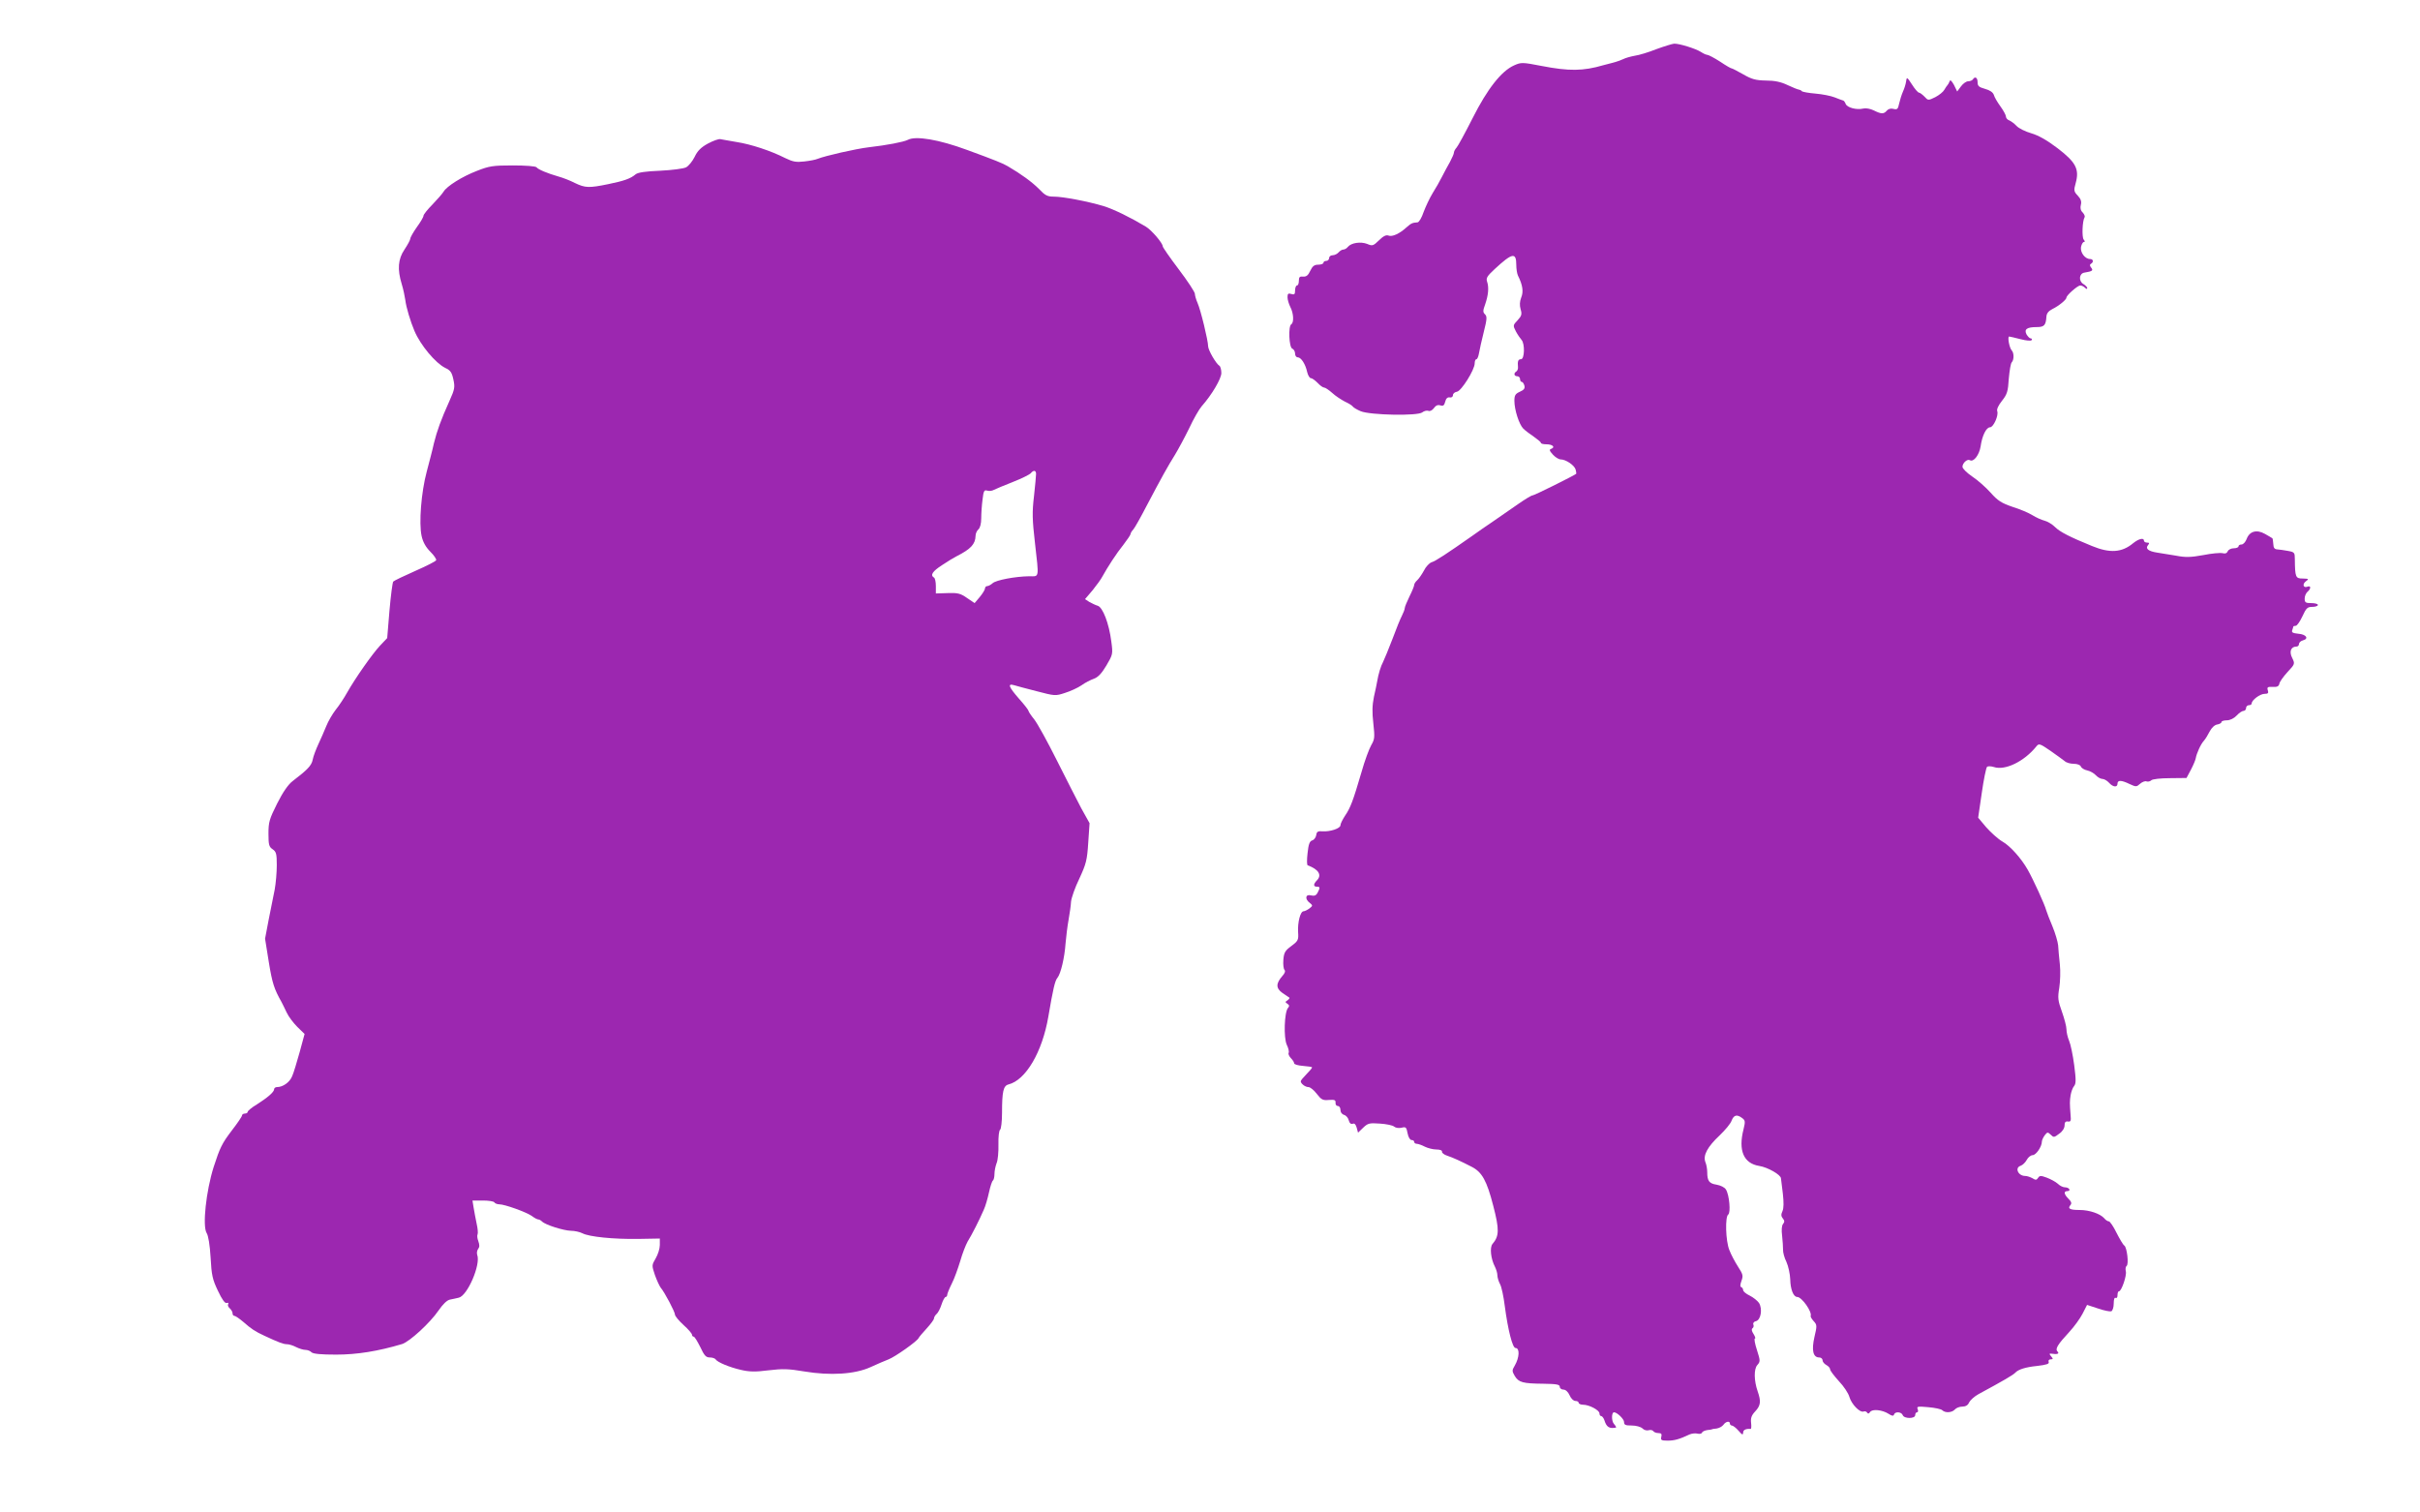 <?xml version="1.0" standalone="no"?>
<!DOCTYPE svg PUBLIC "-//W3C//DTD SVG 20010904//EN"
 "http://www.w3.org/TR/2001/REC-SVG-20010904/DTD/svg10.dtd">
<svg version="1.0" xmlns="http://www.w3.org/2000/svg"
 width="1280pt" height="800pt" viewBox="0 0 1280 800"
 preserveAspectRatio="xMidYMid meet">
<g transform="translate(0,800) scale(0.1,-0.1)"
fill="#9c27b0" stroke="none">
<path d="M8761 7740 c-40 -16 -92 -32 -115 -35 -22 -4 -50 -12 -61 -18 -11 -5
-35 -14 -55 -19 -19 -5 -42 -11 -50 -13 -106 -31 -181 -32 -325 -4 -104 20
-109 20 -147 3 -67 -30 -141 -124 -219 -279 -39 -77 -77 -147 -85 -156 -8 -8
-14 -21 -14 -27 0 -6 -10 -28 -21 -49 -12 -21 -31 -56 -42 -78 -11 -22 -33
-61 -49 -86 -16 -26 -37 -71 -48 -100 -10 -30 -24 -54 -32 -55 -28 -2 -34 -5
-58 -26 -37 -34 -76 -52 -96 -44 -12 5 -28 -3 -50 -25 -31 -30 -35 -31 -63
-19 -34 13 -84 6 -102 -16 -6 -8 -17 -14 -24 -14 -7 0 -18 -7 -25 -15 -7 -8
-21 -15 -31 -15 -11 0 -19 -7 -19 -15 0 -8 -7 -15 -15 -15 -8 0 -15 -4 -15
-10 0 -5 -12 -10 -27 -10 -22 0 -31 -8 -43 -33 -11 -24 -21 -31 -37 -30 -18 2
-23 -2 -23 -22 0 -14 -4 -25 -10 -25 -5 0 -10 -12 -10 -26 0 -21 -4 -24 -20
-19 -16 5 -20 2 -20 -17 0 -13 7 -36 15 -52 17 -32 20 -82 5 -91 -17 -10 -12
-122 5 -129 8 -3 15 -15 15 -26 0 -11 6 -20 14 -20 18 0 41 -36 50 -78 4 -17
13 -32 19 -32 7 0 23 -12 36 -25 13 -14 28 -25 35 -25 6 0 25 -13 42 -28 17
-16 48 -36 67 -46 20 -9 39 -21 42 -26 4 -6 23 -17 42 -25 50 -21 303 -26 326
-6 9 7 23 11 32 8 8 -4 21 3 29 14 10 14 20 19 34 15 15 -5 21 -1 26 19 4 17
12 25 24 23 9 -2 17 3 17 12 0 8 9 16 21 18 23 3 94 116 94 150 0 12 4 22 9
22 5 0 11 15 14 33 3 17 14 68 25 111 17 67 18 82 7 93 -12 11 -12 20 0 52 17
49 21 90 11 120 -7 20 -1 30 40 68 93 86 114 90 114 22 0 -21 4 -47 9 -57 25
-50 30 -85 17 -116 -8 -21 -9 -41 -3 -62 8 -26 5 -35 -16 -58 -25 -26 -25 -28
-9 -59 9 -17 23 -37 30 -45 18 -20 16 -102 -3 -102 -15 0 -19 -10 -16 -42 1
-9 -3 -19 -9 -23 -15 -9 -12 -25 5 -25 8 0 15 -7 15 -15 0 -8 4 -15 9 -15 5 0
11 -9 14 -20 4 -14 -3 -23 -24 -32 -24 -11 -29 -19 -29 -48 0 -48 25 -125 47
-147 10 -10 35 -29 56 -43 20 -14 37 -28 37 -32 0 -5 13 -8 29 -8 33 0 49 -15
26 -24 -12 -4 -10 -10 9 -31 13 -14 31 -25 41 -25 27 0 73 -31 79 -54 3 -11 4
-21 3 -22 -10 -9 -221 -114 -230 -114 -7 0 -41 -21 -77 -46 -36 -25 -94 -65
-130 -90 -36 -24 -86 -59 -111 -77 -137 -96 -196 -135 -217 -141 -12 -4 -31
-24 -41 -45 -11 -20 -27 -43 -35 -50 -9 -8 -16 -19 -16 -25 0 -6 -11 -33 -25
-61 -13 -27 -25 -55 -25 -62 0 -6 -7 -24 -15 -40 -8 -15 -31 -71 -50 -123 -20
-52 -42 -106 -49 -120 -13 -24 -25 -64 -32 -105 -2 -11 -9 -47 -17 -81 -9 -45
-10 -80 -3 -141 8 -73 7 -83 -11 -114 -11 -19 -35 -83 -52 -144 -44 -150 -58
-188 -87 -230 -13 -20 -24 -42 -24 -50 0 -17 -55 -35 -95 -32 -24 2 -31 -2
-33 -20 -2 -12 -11 -25 -21 -28 -14 -4 -20 -20 -25 -68 -4 -34 -4 -63 1 -64
57 -21 76 -51 49 -79 -20 -20 -20 -34 -1 -34 18 0 18 -5 4 -32 -8 -15 -17 -18
-35 -14 -29 8 -34 -19 -6 -40 16 -13 16 -15 -2 -29 -11 -8 -25 -15 -31 -15
-17 0 -32 -58 -29 -110 3 -42 0 -47 -36 -74 -33 -24 -39 -35 -42 -73 -2 -24 1
-48 6 -53 6 -6 2 -18 -11 -32 -35 -40 -35 -65 0 -90 18 -12 34 -23 37 -25 2
-2 -2 -8 -10 -14 -13 -8 -13 -10 -1 -18 11 -7 12 -13 3 -23 -19 -24 -23 -157
-6 -194 9 -18 13 -37 10 -43 -3 -5 2 -17 11 -27 10 -10 18 -22 18 -28 0 -6 21
-12 48 -14 26 -2 47 -5 47 -8 0 -3 -13 -19 -30 -36 -16 -16 -30 -33 -30 -37 0
-13 24 -31 41 -31 9 0 29 -16 44 -36 24 -31 32 -35 64 -32 29 2 36 0 35 -14
-1 -10 4 -18 12 -18 8 0 14 -9 14 -21 0 -12 8 -23 19 -26 11 -3 22 -16 25 -29
4 -15 11 -21 21 -18 9 4 16 -3 21 -21 l7 -26 27 26 c25 24 33 26 88 22 34 -2
68 -9 76 -16 8 -7 25 -9 39 -6 23 6 26 3 32 -29 4 -21 13 -36 21 -36 8 0 14
-4 14 -10 0 -5 6 -10 14 -10 7 0 27 -7 42 -15 16 -8 44 -15 61 -15 20 0 32 -5
30 -12 -1 -6 12 -16 28 -21 30 -10 70 -28 130 -59 54 -28 79 -73 113 -205 33
-127 32 -161 -4 -203 -15 -18 -9 -78 13 -120 7 -14 13 -34 13 -45 0 -11 6 -32
14 -47 8 -14 19 -66 25 -115 17 -128 41 -223 57 -223 23 0 21 -50 -4 -93 -15
-25 -15 -29 0 -55 21 -34 42 -40 151 -41 70 -1 87 -4 87 -16 0 -8 9 -15 19
-15 12 0 25 -12 33 -30 7 -17 21 -30 30 -30 10 0 18 -4 18 -10 0 -5 11 -10 23
-10 33 0 87 -29 87 -46 0 -8 4 -14 9 -14 5 0 13 -10 17 -22 11 -36 26 -46 61
-39 3 0 -1 9 -10 19 -14 15 -14 62 0 62 16 0 53 -36 53 -51 0 -16 7 -19 41
-19 23 0 47 -7 56 -15 8 -9 23 -13 33 -10 10 3 21 1 25 -5 3 -5 15 -10 27 -10
15 0 19 -5 15 -20 -4 -17 0 -20 33 -20 36 0 62 7 117 33 12 5 31 7 42 4 11 -3
22 0 24 6 1 5 14 11 28 13 13 1 24 3 24 4 0 1 11 3 24 4 13 2 29 10 36 19 13
19 35 23 35 7 0 -5 5 -10 10 -10 6 0 22 -12 35 -27 20 -23 24 -25 25 -10 0 14
15 21 40 19 3 0 4 14 2 32 -3 25 2 40 22 61 29 31 31 53 13 105 -20 57 -21
119 -2 140 16 18 16 23 -2 79 -11 34 -16 61 -11 61 5 0 1 11 -7 24 -10 15 -12
26 -6 30 6 4 8 13 5 20 -3 8 3 16 14 18 26 7 35 65 16 96 -8 12 -31 30 -49 39
-19 9 -35 22 -35 29 0 7 -5 14 -10 16 -7 2 -6 13 1 33 10 27 8 35 -18 75 -16
25 -37 64 -46 88 -20 49 -23 177 -6 188 14 9 6 104 -12 132 -7 12 -28 22 -50
26 -39 6 -49 20 -49 66 0 16 -4 40 -10 54 -13 35 11 80 76 141 29 28 58 62 63
78 12 30 28 34 56 13 16 -12 17 -18 7 -59 -29 -113 1 -181 83 -194 45 -7 115
-47 115 -66 1 -6 5 -43 10 -81 5 -46 5 -76 -2 -92 -8 -17 -8 -27 2 -39 9 -11
10 -18 1 -29 -7 -8 -9 -32 -5 -62 3 -27 5 -60 5 -74 -1 -13 7 -43 18 -65 10
-22 19 -64 20 -92 1 -53 17 -93 37 -93 24 0 80 -79 71 -101 -1 -4 6 -16 16
-27 18 -19 18 -25 4 -84 -16 -70 -7 -108 25 -108 10 0 18 -7 18 -15 0 -8 9
-19 20 -25 11 -6 20 -16 20 -23 0 -7 21 -34 46 -62 26 -27 51 -65 56 -84 11
-38 55 -84 75 -77 7 3 15 0 19 -6 4 -7 9 -6 15 3 11 18 65 12 98 -9 18 -12 26
-13 29 -4 5 17 39 15 46 -3 7 -20 66 -20 66 0 0 8 4 15 10 15 5 0 7 7 3 17 -6
14 1 15 56 10 35 -3 68 -10 74 -16 16 -16 52 -13 67 4 7 8 24 15 39 15 17 0
30 7 36 22 6 12 28 32 50 44 133 72 183 101 195 114 16 17 55 29 114 35 51 6
66 11 62 21 -3 8 1 14 11 14 13 0 13 3 2 16 -11 13 -11 15 2 14 31 -5 43 0 32
11 -14 14 -1 36 63 105 25 27 56 70 69 95 l24 47 58 -19 c31 -11 63 -17 70
-15 7 3 13 21 13 41 0 22 4 34 10 30 6 -3 10 3 10 14 0 12 3 21 8 21 13 0 42
84 36 106 -3 12 -1 24 4 28 13 8 2 99 -12 108 -6 3 -24 34 -41 67 -16 33 -35
61 -41 61 -6 0 -17 7 -24 16 -21 24 -78 44 -130 44 -52 0 -65 7 -49 26 8 9 5
18 -10 33 -25 25 -27 41 -5 41 8 0 12 5 9 10 -3 6 -14 10 -24 10 -9 0 -26 8
-37 19 -11 10 -37 24 -58 32 -32 12 -38 11 -46 -1 -8 -12 -13 -13 -30 -2 -11
6 -28 12 -38 12 -38 0 -57 44 -24 54 11 4 25 18 32 31 7 14 22 25 31 25 18 0
49 45 49 72 0 7 7 22 15 33 14 18 16 18 32 3 15 -15 18 -15 44 5 18 12 29 30
29 44 0 17 5 23 18 21 14 -2 17 3 14 32 -5 66 -5 75 0 107 3 18 11 40 18 48
11 13 11 34 1 111 -7 53 -19 111 -27 129 -8 19 -14 46 -14 61 0 15 -11 56 -24
93 -21 58 -23 73 -14 126 5 33 7 89 3 125 -4 36 -8 81 -9 100 -2 19 -15 64
-30 100 -15 36 -30 74 -33 85 -7 29 -69 164 -98 215 -34 60 -93 126 -134 149
-24 14 -62 49 -86 76 l-42 50 19 130 c10 71 23 134 28 139 4 4 20 4 36 -1 59
-20 160 29 224 108 14 18 18 17 75 -22 33 -23 67 -48 76 -55 8 -8 30 -14 48
-14 18 0 34 -6 37 -14 3 -8 18 -18 34 -21 15 -3 36 -15 46 -26 9 -10 25 -19
34 -19 9 0 25 -9 35 -20 21 -24 45 -26 45 -5 0 20 21 19 64 -2 34 -16 37 -15
55 1 11 10 27 16 34 13 8 -3 20 0 26 6 6 6 49 11 98 11 l88 1 24 45 c13 25 24
52 25 60 4 24 26 74 43 92 8 9 22 32 31 50 11 20 26 34 40 36 12 2 22 8 22 13
0 5 13 9 28 9 17 0 38 10 52 25 13 14 29 25 37 25 7 0 13 7 13 15 0 8 7 15 15
15 8 0 15 4 15 10 0 17 44 50 68 50 18 0 22 4 17 19 -5 16 -1 19 26 18 23 -2
32 3 35 16 1 10 21 38 43 62 40 43 40 44 25 75 -17 33 -7 60 22 60 8 0 14 6
14 14 0 7 9 16 21 19 33 9 17 32 -25 35 -29 3 -36 7 -32 18 3 9 6 18 6 20 0 2
6 4 13 4 6 0 22 22 35 50 20 44 27 50 52 50 17 0 30 5 30 10 0 6 -16 10 -35
10 -30 0 -35 3 -35 24 0 13 7 29 15 36 19 16 19 34 0 27 -22 -9 -29 13 -9 28
18 13 16 14 -16 15 -38 0 -41 6 -42 102 0 35 -2 38 -36 44 -20 4 -45 7 -56 8
-16 1 -21 8 -22 29 -1 15 -3 29 -5 30 -2 2 -20 12 -39 23 -44 25 -82 14 -97
-27 -6 -16 -18 -29 -27 -29 -9 0 -16 -4 -16 -10 0 -5 -11 -10 -25 -10 -14 0
-28 -7 -32 -16 -4 -10 -13 -14 -27 -10 -11 3 -58 -1 -102 -10 -66 -12 -94 -13
-145 -3 -35 6 -80 13 -99 16 -46 7 -64 21 -49 39 9 11 8 14 -5 14 -9 0 -16 5
-16 10 0 17 -27 11 -57 -13 -60 -50 -123 -54 -218 -15 -118 48 -170 75 -195
100 -15 15 -40 30 -56 34 -16 4 -45 17 -64 29 -19 12 -66 32 -105 44 -58 20
-78 32 -116 75 -25 28 -69 67 -98 86 -28 19 -51 42 -51 51 0 20 26 43 39 35
20 -12 50 28 57 73 8 57 30 101 50 101 18 0 46 63 38 85 -4 10 6 31 25 55 27
34 32 49 36 117 4 43 10 82 16 87 12 13 12 49 0 62 -13 13 -24 74 -14 74 4 0
32 -7 60 -14 31 -8 55 -10 59 -5 3 5 1 9 -5 9 -6 0 -15 10 -22 21 -14 27 1 39
54 39 39 0 48 9 51 55 1 17 11 30 31 40 35 17 75 50 75 61 0 12 59 64 73 64 7
0 18 -5 25 -12 7 -7 12 -8 12 -2 0 5 -9 15 -21 22 -26 16 -22 56 6 60 42 7 48
11 36 26 -8 10 -9 16 -1 21 15 9 12 25 -5 25 -27 0 -53 35 -48 64 3 14 10 26
15 26 7 0 6 5 -1 13 -10 13 -7 99 5 118 3 5 -2 16 -10 25 -11 10 -14 24 -10
40 5 18 0 32 -16 49 -21 22 -22 28 -11 67 20 73 1 110 -96 184 -55 42 -101 68
-139 79 -31 9 -66 26 -78 39 -11 12 -29 25 -38 29 -10 3 -18 13 -18 20 0 8
-13 32 -29 54 -16 22 -32 49 -35 61 -5 14 -21 25 -47 32 -32 9 -39 15 -39 35
0 25 -14 33 -25 15 -3 -5 -15 -10 -25 -10 -10 0 -27 -12 -38 -27 l-20 -27 -17
35 c-13 23 -20 29 -23 19 -3 -8 -8 -17 -11 -20 -3 -3 -11 -14 -17 -25 -6 -11
-27 -28 -48 -39 -37 -18 -38 -18 -57 3 -11 11 -24 21 -29 21 -5 0 -22 19 -37
43 -26 40 -28 41 -31 17 -2 -14 -9 -38 -17 -55 -7 -16 -16 -45 -20 -63 -6 -29
-10 -33 -30 -28 -14 4 -27 0 -35 -9 -16 -19 -29 -19 -69 1 -18 9 -42 13 -55
10 -36 -9 -87 5 -94 25 -4 10 -10 18 -15 18 -4 1 -23 8 -43 16 -20 8 -66 17
-102 20 -36 3 -69 9 -72 13 -3 4 -9 7 -15 8 -5 0 -32 11 -60 24 -35 17 -69 24
-115 24 -54 1 -75 7 -120 33 -30 17 -57 31 -60 31 -3 -1 -31 15 -62 36 -31 20
-62 36 -68 36 -6 0 -21 7 -33 15 -28 18 -115 45 -142 44 -11 -1 -53 -14 -94
-29z"/>
<path d="M3745 7241 c-37 -20 -56 -39 -71 -71 -12 -24 -32 -48 -45 -55 -13 -7
-75 -15 -137 -18 -76 -3 -118 -9 -130 -19 -27 -23 -62 -35 -145 -52 -102 -21
-122 -20 -176 6 -25 13 -64 28 -86 34 -60 17 -109 38 -117 49 -4 6 -58 10
-125 10 -106 0 -125 -3 -191 -29 -78 -30 -159 -81 -176 -110 -6 -10 -32 -40
-58 -67 -27 -27 -48 -54 -48 -60 0 -7 -16 -34 -35 -60 -19 -27 -35 -55 -35
-62 0 -6 -14 -32 -30 -56 -35 -51 -39 -106 -15 -184 8 -26 16 -64 19 -85 4
-36 27 -113 48 -162 32 -76 112 -171 163 -196 28 -13 35 -24 43 -61 9 -41 7
-52 -20 -112 -46 -102 -67 -161 -83 -226 -7 -33 -25 -100 -38 -150 -29 -108
-42 -272 -27 -340 7 -32 22 -59 46 -83 19 -19 33 -39 31 -45 -2 -6 -52 -31
-111 -57 -59 -26 -111 -51 -116 -56 -4 -5 -13 -74 -20 -154 l-12 -145 -38 -40
c-41 -44 -131 -172 -175 -250 -15 -27 -42 -68 -60 -90 -17 -22 -39 -60 -49
-85 -10 -25 -29 -68 -42 -96 -13 -28 -27 -65 -30 -82 -6 -31 -27 -53 -107
-114 -23 -18 -51 -58 -81 -118 -41 -82 -46 -98 -46 -159 0 -60 3 -70 22 -83
19 -13 22 -24 22 -84 0 -38 -5 -96 -11 -129 -7 -33 -21 -105 -32 -160 l-19
-100 20 -125 c18 -110 28 -141 67 -210 4 -8 17 -33 27 -55 10 -22 36 -56 57
-77 l38 -37 -26 -96 c-15 -53 -32 -111 -40 -128 -13 -32 -49 -57 -80 -57 -8 0
-15 -5 -15 -11 0 -15 -34 -44 -92 -81 -27 -16 -48 -34 -48 -39 0 -5 -7 -9 -15
-9 -8 0 -15 -5 -15 -10 0 -6 -25 -42 -55 -81 -51 -67 -62 -90 -95 -192 -40
-127 -60 -312 -37 -349 9 -14 17 -63 21 -130 5 -93 10 -116 39 -176 21 -45 37
-67 46 -64 8 3 11 0 8 -6 -4 -5 0 -15 8 -22 8 -7 15 -19 15 -26 0 -8 4 -14 10
-14 5 0 27 -15 47 -32 42 -37 63 -51 111 -73 75 -35 101 -45 120 -45 11 0 33
-7 48 -15 16 -8 38 -15 50 -15 11 0 26 -6 32 -13 9 -8 50 -12 130 -12 110 0
222 18 349 56 40 13 148 112 193 178 22 32 44 54 60 57 14 3 35 7 46 10 46 9
118 176 98 227 -3 10 -1 23 5 31 8 10 8 21 1 41 -6 15 -7 31 -4 36 3 6 1 31
-5 57 -5 26 -13 64 -16 85 l-6 37 55 0 c30 0 58 -4 61 -10 3 -5 15 -10 26 -10
28 0 140 -40 171 -61 14 -11 30 -19 35 -19 5 0 14 -5 20 -11 18 -18 114 -48
153 -49 19 0 46 -6 60 -13 36 -19 165 -32 298 -30 l112 2 0 -34 c0 -19 -10
-51 -22 -71 -21 -36 -21 -37 -4 -88 10 -28 24 -58 30 -66 22 -26 76 -129 76
-143 0 -8 20 -32 45 -55 25 -22 45 -46 45 -51 0 -6 4 -11 9 -11 5 0 20 -25 35
-55 21 -45 30 -55 50 -55 14 0 28 -5 31 -10 9 -15 73 -42 135 -56 43 -10 75
-11 145 -2 75 9 106 8 189 -6 137 -23 268 -15 351 23 33 15 76 34 95 41 34 13
152 96 159 113 2 5 21 27 42 50 21 23 39 47 39 53 0 6 6 17 13 23 8 6 20 29
27 51 7 22 17 40 22 40 4 0 8 5 8 11 0 6 11 33 24 59 14 27 33 81 45 120 11
39 29 85 39 103 22 35 61 112 85 167 9 19 21 61 28 93 7 32 16 60 21 63 4 3 8
18 8 34 0 16 5 41 11 57 7 15 11 60 10 100 -1 40 3 74 9 78 5 3 10 42 10 89 0
113 7 143 34 150 92 23 179 172 211 359 25 147 35 190 48 205 18 22 38 108 43
182 3 36 10 92 16 125 6 33 12 76 13 96 2 20 21 75 44 122 36 78 41 97 47 190
l7 103 -44 79 c-23 44 -82 159 -130 255 -48 96 -101 192 -118 214 -17 21 -31
42 -31 46 0 4 -22 33 -50 64 -55 63 -62 82 -27 72 12 -4 66 -18 120 -32 96
-25 99 -26 150 -9 29 9 68 27 87 40 19 14 49 29 66 35 22 8 41 28 66 70 34 58
35 60 26 127 -12 95 -45 181 -72 189 -11 3 -31 13 -44 20 l-23 15 40 47 c21
26 45 59 52 73 27 49 74 122 112 169 20 26 37 51 37 56 0 4 6 15 14 23 8 9 40
66 71 126 79 150 113 211 150 270 17 28 51 91 75 140 23 50 53 101 65 115 55
62 105 147 105 177 0 18 -5 35 -10 38 -19 12 -60 84 -60 104 0 29 -39 191 -56
229 -8 18 -14 40 -14 48 0 9 -38 67 -85 129 -47 62 -85 117 -85 122 0 17 -59
86 -89 104 -80 48 -169 92 -224 109 -84 25 -214 50 -263 50 -34 0 -46 6 -79
41 -36 36 -93 78 -165 120 -25 15 -70 33 -215 86 -149 55 -272 76 -314 53 -22
-11 -110 -28 -206 -39 -68 -8 -230 -45 -270 -61 -11 -5 -43 -11 -71 -14 -43
-5 -60 -2 -101 18 -75 38 -180 73 -258 85 -38 7 -77 13 -85 15 -8 2 -37 -8
-65 -23z m1735 -1748 c0 -10 -5 -63 -11 -118 -10 -83 -9 -124 5 -245 22 -194
24 -178 -31 -178 -72 -1 -175 -20 -193 -37 -9 -8 -22 -15 -28 -15 -7 0 -12 -6
-12 -12 0 -7 -13 -28 -28 -46 l-27 -32 -40 27 c-34 24 -49 28 -102 26 l-63 -2
0 39 c0 21 -4 42 -10 45 -21 13 -8 33 43 66 28 19 63 40 77 47 75 38 99 64
100 108 0 12 7 27 15 34 9 8 15 30 15 59 0 25 3 70 7 99 5 45 9 52 24 47 10
-3 26 -2 36 4 10 5 55 24 101 42 46 18 88 39 94 46 15 18 28 16 28 -4z"/>
</g>
</svg>
